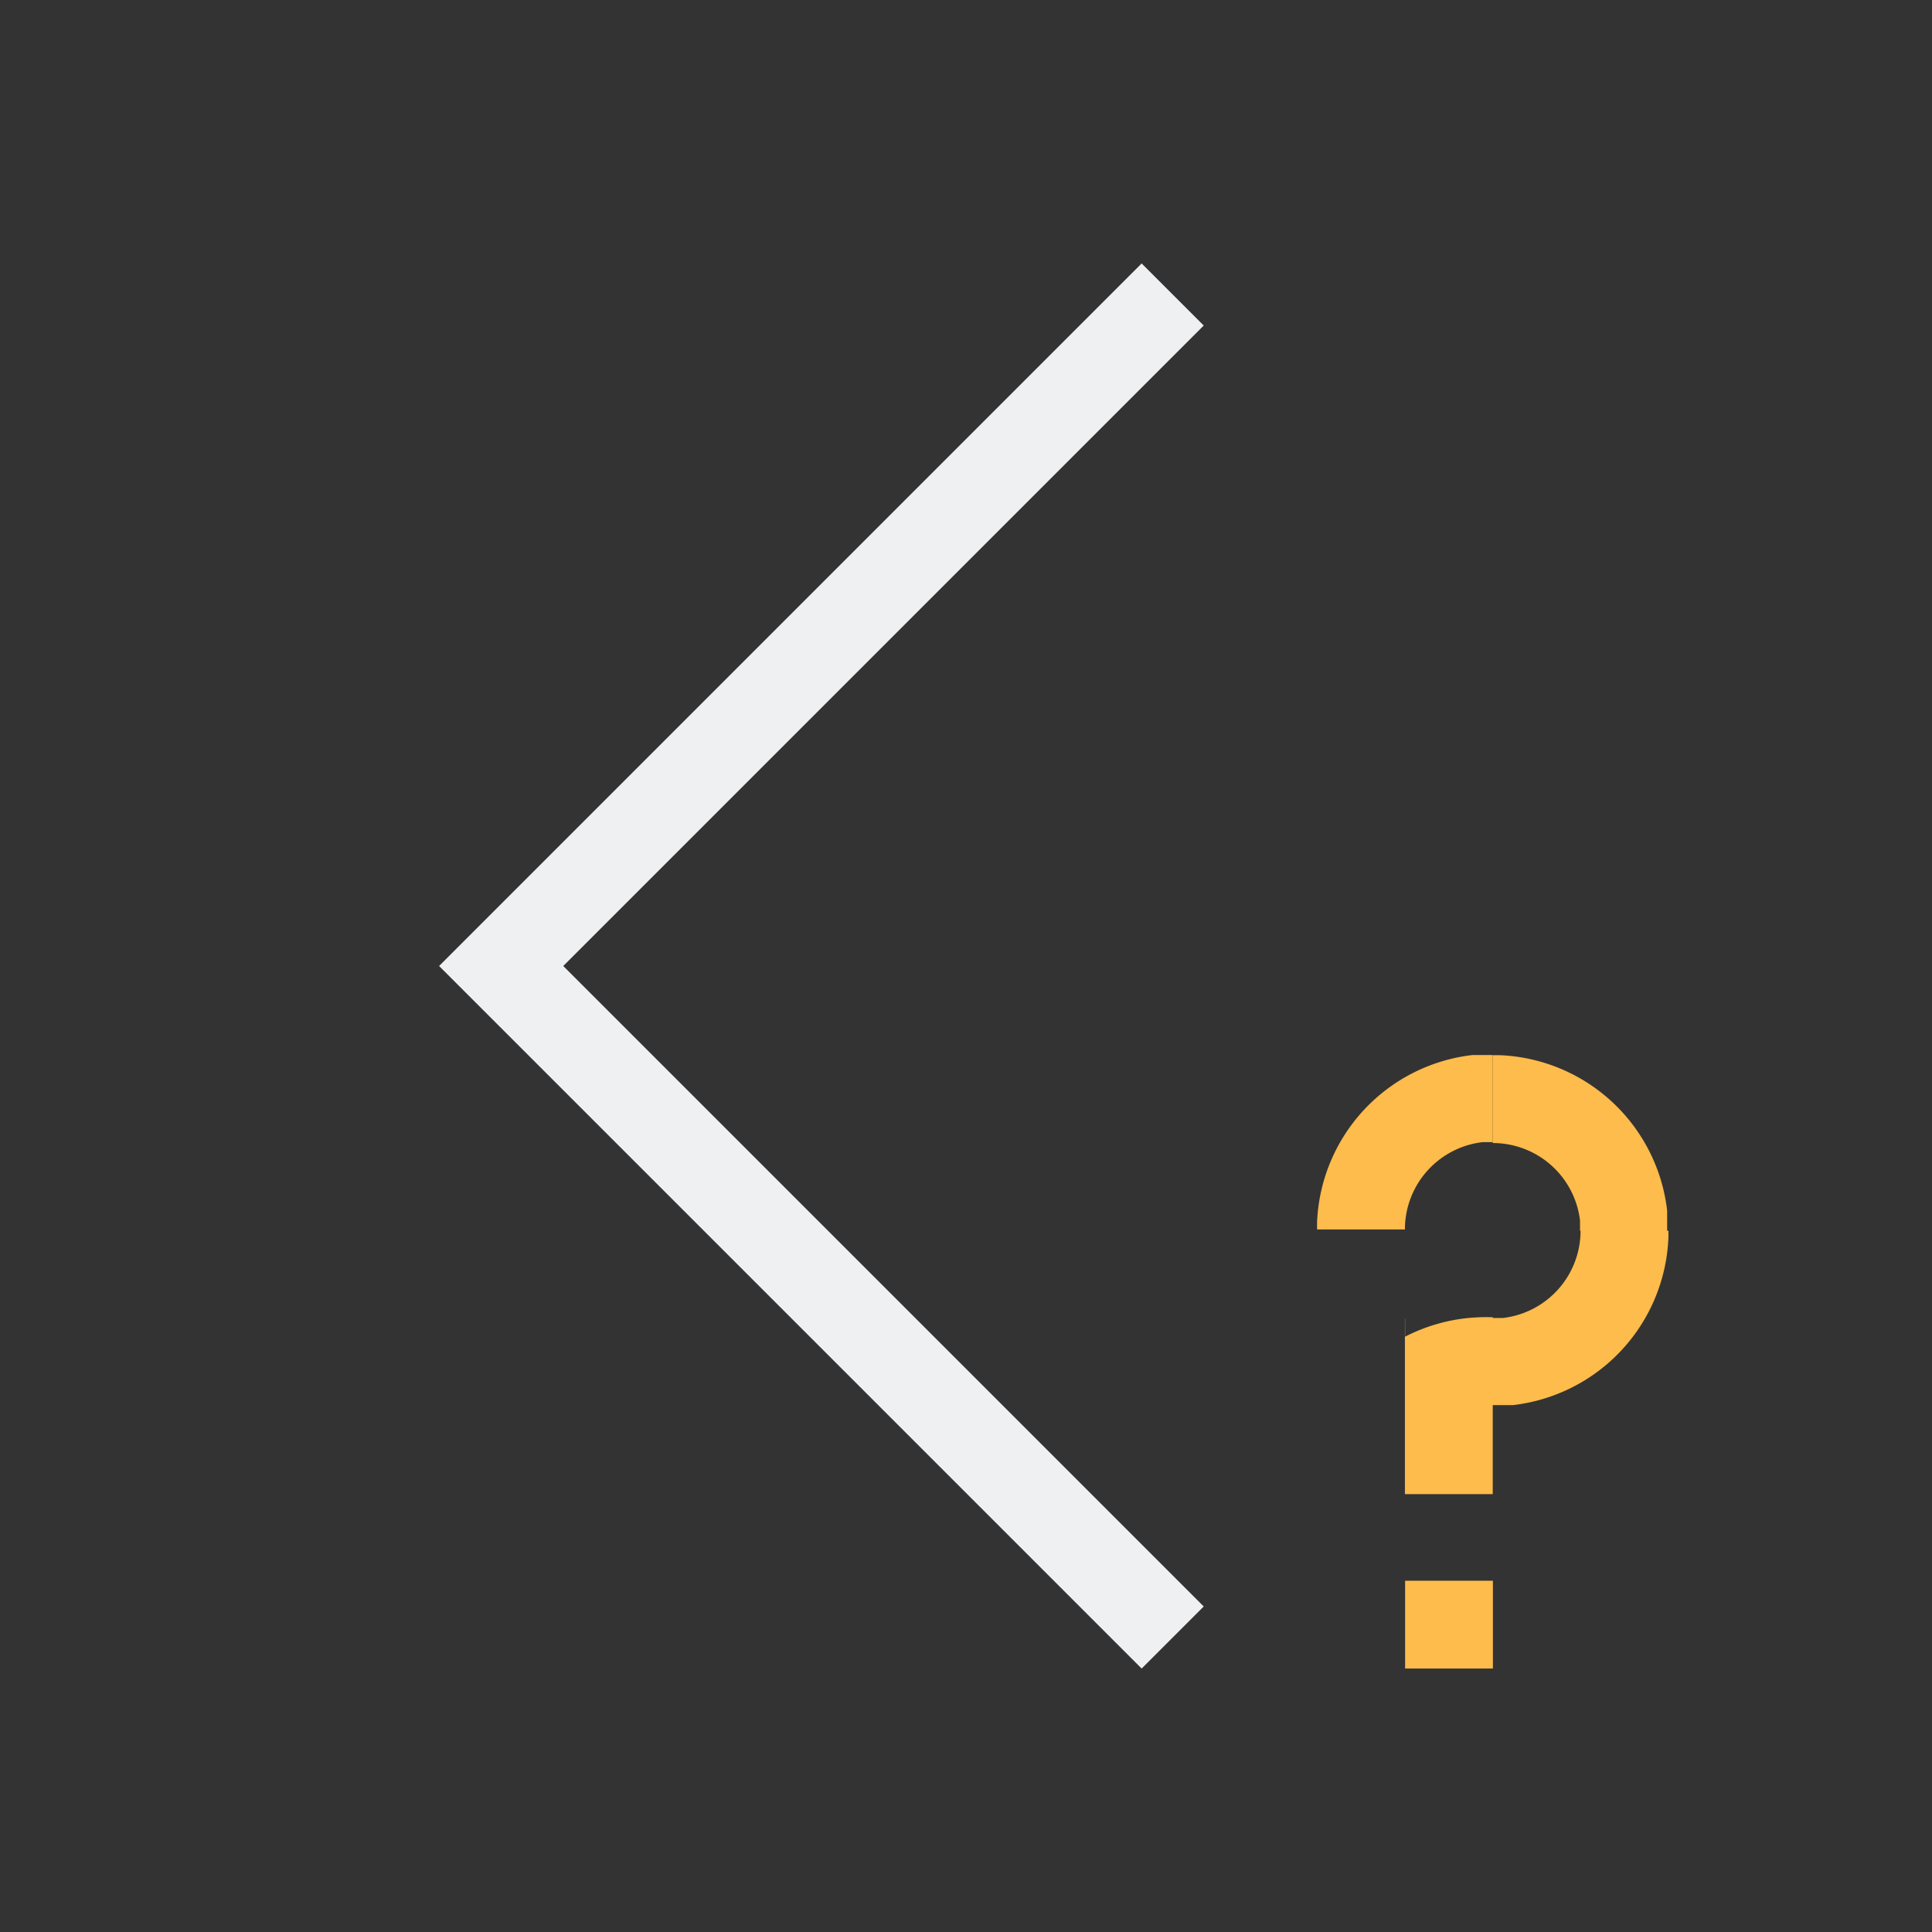 <svg xmlns="http://www.w3.org/2000/svg" viewBox="0 0 22 22">
  <rect x="0" y="0" width="22" height="22" fill="#333333" stroke="none"/>
  <defs id="defs3051">
    <style type="text/css" id="current-color-scheme">
      .ColorScheme-Text {
        color:#eff0f1;
      }
      </style>
  </defs>
  <path
     class="ColorScheme-Text"
     d="m 13,3 0.707,0.707 -6.125,6.125 L 6.414,11 l 1.168,1.168 6.125,6.125 L 13,19 6.875,12.875 5,11 6.875,9.125 13,3"
     style="fill:currentColor;fill-opacity:1;stroke:none"  />
  <path
     d="m 16.766,12.014 a 2,2 0 0 0 -1.768,1.896 2,2 0 0 0 0,0.09 l 1,0 a 1,1 0 0 1 0.883,-0.994 l 0.115,0 0,-0.992 -0.23,0 z m 0.232,0.002 0,1 a 1,1 0 0 1 0.994,0.883 l 0,0.115 0.006,0 a 1,1 0 0 1 -0.883,0.994 L 17,15.008 l 0,-0.008 a 2,2 0 0 0 -0.199,0.002 A 2,2 0 0 0 16,15.221 l 0,-0.207 -0.002,0 0,2 1,0 0,-1.014 0.002,0 0.23,0 a 2,2 0 0 0 1.768,-1.896 2,2 0 0 0 0,-0.09 l -0.014,0 0,-0.23 a 2,2 0 0 0 -1.896,-1.768 2,2 0 0 0 -0.09,0 z M 16,18 l 0,1 1,0 0,-1 -1,0 z"
     style="fill:#fdbc4b;fill-opacity:1;stroke:none" />
</svg>
